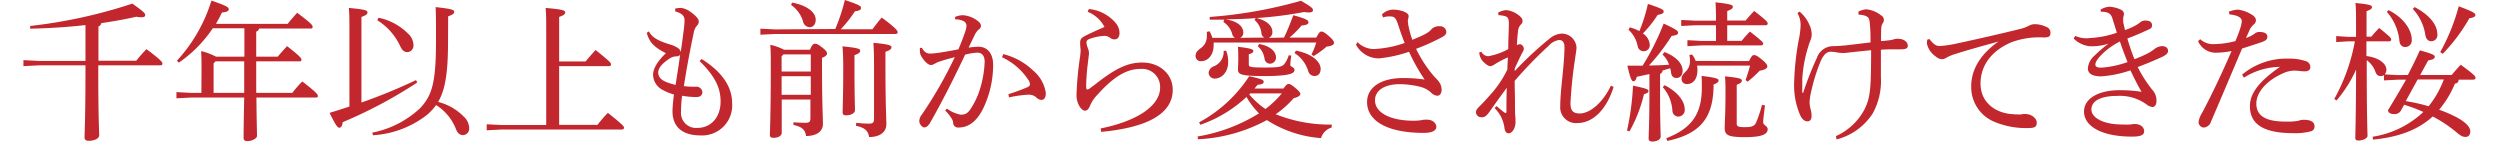 <svg xmlns="http://www.w3.org/2000/svg" width="407.82" height="23.54" viewBox="0 0 408 24">
  <defs>
    <style>
      .cls-1 {
        fill: #c1272d;
      }
    </style>
  </defs>
  <title>04_caption1_sp</title>
  <g id="レイヤー_2" data-name="レイヤー 2">
    <g id="レイヤー_1-2" data-name="レイヤー 1">
      <g id="_04_caption1_sp" data-name="04_caption1_sp">
        <path class="cls-1" d="M19.82,10.78a22.61,22.61,0,0,1,1.7-1.93c2.42,1.83,2.65,2.15,2.65,2.4s-.15.3-.4.3H13.5v1.23c0,7.27.15,9.74.15,10.39s-1,.93-1.75.93c-.43,0-.68-.2-.68-.53,0-.87.15-3.39.15-10.84V11.55H3.57l-2.52.13v-1l2.52.13h7.8V4.85q-4.42.5-9.2.6l0-.45a83.63,83.63,0,0,0,17-3.72c1.82,1.3,2.14,1.6,2.14,1.88s-.2.39-.67.39a3.87,3.87,0,0,1-.8-.09C18,3.88,16,4.23,14,4.53a.7.7,0,0,1-.47.55v5.7Z" transform="translate(-1.05 -0.68)"/>
        <path class="cls-1" d="M30.67,12.45c0-1.47,0-2.22-.07-3.27a10,10,0,0,1,2.47.92H37.8V5.38H32.55A21.59,21.59,0,0,1,26.9,11.1l-.32-.32a26.07,26.07,0,0,0,5.74-10c2.43.83,2.88,1.1,2.88,1.43s-.35.47-1.13.55c-.3.64-.65,1.27-1,1.89H45c.5-.64,1.05-1.25,1.58-1.85,2.25,1.7,2.57,2.05,2.57,2.33s-.15.3-.4.3H40.25a.66.66,0,0,1-.48.5V10.1h3.58c.5-.6,1-1.15,1.55-1.75,2.14,1.68,2.39,2,2.39,2.25s-.1.28-.35.28H39.77c0,1.75,0,3.5,0,5.25h6a18.82,18.82,0,0,1,1.66-1.9c2.37,1.82,2.59,2.17,2.59,2.4s-.1.27-.35.27H39.8c.05,4.7.1,5.9.1,6.37s-.88.88-1.63.88c-.4,0-.6-.18-.6-.5,0-.63,0-1.92.1-6.75H29l-2.5.13V16l2.5.13h1.65Zm7.1,3.68c0-1.75,0-3.5,0-5.25H33l-.32.35v4.9Z" transform="translate(-1.05 -0.68)"/>
        <path class="cls-1" d="M57.27,17.73A92.06,92.06,0,0,0,66.35,14l.2.4A76.15,76.15,0,0,1,54.15,21c-.08.67-.28.92-.55.92s-.53-.22-1.63-2.47q1.65-.5,3.3-1.05V6.1c0-2.07,0-3.14-.1-4.1,2.78.25,3.1.43,3.1.73s-.15.45-1,.77Zm14.4-10.1c0,5.3-.5,8.07-1.65,10a9.1,9.1,0,0,1,4.27,2.45,2.67,2.67,0,0,1,.9,1.9,1.07,1.07,0,0,1-1,1.17c-.55,0-.93-.29-1.2-1a8.36,8.36,0,0,0-3.3-4,9.49,9.49,0,0,1-1.5,1.62,16.15,16.15,0,0,1-9,3.4l-.12-.43A16.21,16.21,0,0,0,67,18.7c2-2.12,2.67-4.17,2.67-11.27,0-3,0-4.4-.07-5.57,2.74.3,3.09.47,3.09.77s-.14.45-1,.77Zm-11.55-4A9.67,9.67,0,0,1,65,6.25a2.64,2.64,0,0,1,.92,1.9,1.09,1.09,0,0,1-1,1.2c-.5,0-.85-.25-1.18-.95A10,10,0,0,0,59.9,4.05Z" transform="translate(-1.05 -0.68)"/>
        <path class="cls-1" d="M88,6.15C88,4.1,88,3,87.9,2c2.92.25,3.25.43,3.25.73s-.15.45-1,.77v7.4h4.4c.5-.6,1-1.2,1.67-1.9,2.42,1.95,2.55,2.13,2.55,2.38s-.15.3-.4.3H90.15v9.77h6.37a24.22,24.22,0,0,1,1.73-2c2.54,2,2.69,2.28,2.69,2.47s-.15.3-.4.3H80.6l-2.5.13v-1l2.5.12H88Z" transform="translate(-1.05 -0.68)"/>
        <path class="cls-1" d="M113.85,10.5c3.7,2.3,5.07,4.88,5.07,7.33a5,5,0,0,1-5.27,5.37c-2.9,0-4.65-1.32-4.65-4.05a23.88,23.88,0,0,1,.25-2.75,8.7,8.7,0,0,1-1.85-.75,2.91,2.91,0,0,1-1.63-2.52c0-1,.7-2.23,2.13-3.6-2.1-1.08-2.75-1.9-3.18-3.38l.35-.25c.53,1,1.5,1.55,3.43,2.15a4.85,4.85,0,0,1,1.27.53,1.15,1.15,0,0,1,.6.75c.18-1.18.33-2.28.45-3.28A17,17,0,0,0,111,4.23V4c0-.66-.43-1.11-1.55-1.43V2.11A4.57,4.57,0,0,1,110.47,2a3.41,3.41,0,0,1,1.53.66c.85.59,1.37,1.17,1.37,1.57a.92.92,0,0,1-.3.72,2.28,2.28,0,0,0-.5,1c-.57,2.68-1.22,6.05-1.67,9.05a9.67,9.67,0,0,0,1.35.1c.27,0,.5,0,.65,0a1,1,0,0,1,1.07.87c0,.58-.4.85-1,.85a13.23,13.23,0,0,1-2.37-.22,20.2,20.2,0,0,0-.18,2.65,2.5,2.5,0,0,0,2.75,2.7c2.15,0,3.83-1.68,3.83-4.38,0-2.2-.83-4.12-3.5-6.75Zm-4.33,4.3c.25-1.7.53-3.37.75-5a.81.81,0,0,1-.65.25,2.14,2.14,0,0,0-1,.3c-1.55,1-2,1.78-2,2.43C106.7,13.68,107.22,14.25,109.52,14.8Z" transform="translate(-1.05 -0.68)"/>
        <path class="cls-1" d="M136.07,5.5a30.61,30.61,0,0,0,1.6-4.82c2.43.82,2.68,1,2.68,1.32s-.23.46-1,.55a20.78,20.78,0,0,1-2.37,3h5.27c.48-.62.93-1.25,1.55-1.95,2.37,1.75,2.65,2.2,2.65,2.43s-.15.3-.38.3H126.12l-2.5.12v-1l2.5.12Zm-8.9,11.73v5.52c0,.5-.55.85-1.37.85-.42,0-.6-.15-.6-.45,0-.65.15-3.27.15-11.32,0-1.68,0-2.68-.08-3.7a9.37,9.37,0,0,1,2.28.82h4.32c.35-.87.58-1,.83-1s.5.08,1.2.63.8.75.8,1-.2.47-.83.72V12c0,5.72.15,8.17.15,9.3s-.92,2-2.8,2c-.15-1-.62-1.52-2.1-1.84l0-.45c.73.07,1.4.09,2,.09s.82-.14.82-.77V17.23ZM132,12.58V9.73h-4.55l-.3.32v2.53Zm-4.85.77v3.1H132v-3.1ZM128.9,1.11c2.6.5,3.92,1.67,3.92,2.85,0,.84-.47,1.24-1,1.24a1.16,1.16,0,0,1-1.1-.92,5.07,5.07,0,0,0-2-2.78Zm10.37,11c0,4.55.08,6.13.08,6.9,0,.45-.6.85-1.5.85-.38,0-.55-.15-.55-.45,0-1,.1-2.57.1-7.35,0-1.92-.05-2.75-.13-3.67,2.6.25,2.95.42,2.95.72s-.17.45-.95.75Zm.28,9a20.19,20.19,0,0,0,2.17.13c.63,0,.8-.2.8-.83V11.38c0-1.8-.05-2.65-.1-3.58,2.6.25,3,.43,3,.73s-.2.47-1,.77v2.35c0,6.53.15,8.75.15,9.68,0,1.27-1,2.14-2.87,2.14-.15-1-.67-1.55-2.17-1.87Z" transform="translate(-1.05 -0.68)"/>
        <path class="cls-1" d="M154.65,18.75a5.66,5.66,0,0,0,2.25,1h.1c.82,0,1.2-.35,1.7-1.13a12.9,12.9,0,0,0,1.4-3,17.38,17.38,0,0,0,.82-4.65c0-1.2-.6-1.53-1.25-1.53a9.91,9.91,0,0,0-2,.33c-2.2,4.67-4.27,8.62-5.82,11.32-.33.58-.68.78-1,.78s-.8-.55-.8-1.05a1.74,1.74,0,0,1,.42-1.08,70.06,70.06,0,0,0,5.48-9.55c-1.08.28-2,.53-2.88.85-.27.13-.47.25-.62.33a1.15,1.15,0,0,1-.5.12c-.4,0-1.05-.57-1.58-1.47a1.78,1.78,0,0,1-.22-.95,3.64,3.64,0,0,1,0-.43l.33,0c.43.75.8.95,1.37.95a12.76,12.76,0,0,0,1.43-.13c1.1-.17,2.22-.37,3.27-.57.53-1.23.85-2.1,1.13-2.93a4.18,4.18,0,0,0,.22-1,.88.88,0,0,0-.45-.75A3.16,3.16,0,0,0,156,3.9l0-.4a3.3,3.3,0,0,1,1.27-.29,4.46,4.46,0,0,1,2.45.92c.43.32.58.57.58.85a.74.74,0,0,1-.38.62,2.72,2.72,0,0,0-.67.93c-.35.7-.6,1.25-1,2.07a13.17,13.17,0,0,1,1.63-.15c1.45,0,2.45,1.08,2.45,3a16.78,16.78,0,0,1-1.63,7.22c-1.1,2.23-2.47,3.22-4.15,3.22a.8.8,0,0,1-.87-.84,1.76,1.76,0,0,0-.33-.78,8.1,8.1,0,0,0-1-1.22Zm10.22-2.4c1.4-.45,2.35-.82,3.13-1.15.27-.12.45-.3.45-.47a1.28,1.28,0,0,0-.28-.78,10.5,10.5,0,0,0-4.37-3.75l.22-.52a11,11,0,0,1,5,2.77,5.94,5.94,0,0,1,2.07,3.7c0,.83-.32,1.15-.75,1.15a1.46,1.46,0,0,1-.92-.5,1.91,1.91,0,0,0-1.2-.37h-.12a19.27,19.27,0,0,0-3.13.45Z" transform="translate(-1.05 -0.68)"/>
        <path class="cls-1" d="M178.25,2.18a6.66,6.66,0,0,1,4.5,2.37,2.65,2.65,0,0,1,.6,1.6c0,.65-.28,1.08-.85,1.08a1.13,1.13,0,0,1-.7-.25,1.54,1.54,0,0,0-1.05-.33,8.09,8.09,0,0,0-2.18.43c-.47.15-.72.32-.72.65a3.44,3.44,0,0,0,.25,1,2.21,2.21,0,0,1,.17.8c0,.3-.1.88-.2,1.78a34,34,0,0,0-.27,3.8c0,.3.07.45.17.45a.87.87,0,0,0,.43-.18c.27-.2.65-.47,1.07-.8,3.2-2.5,5.23-3.5,7.65-3.5,3,0,5.08,2,5.08,4.53,0,4-4.25,6.29-11.9,7l-.08-.57c6.1-1.23,9.88-3.78,9.88-6.8a3,3,0,0,0-3.23-3.1c-2.17,0-4.27,1.05-7.17,4.27a5.83,5.83,0,0,0-1.2,1.73c-.23.57-.48.95-.9.95-.58,0-1.38-1.13-1.4-2.48v-.32a54.5,54.5,0,0,1,.55-5.93,11.17,11.17,0,0,0,.13-1.27c0-.23-.08-.65-.08-1.28s.22-.85.9-1.2c1-.5,2.12-1,3.15-1.45a5.46,5.46,0,0,0-2.8-2.52Z" transform="translate(-1.05 -0.68)"/>
        <path class="cls-1" d="M210.7,6.93c.5-1,1.07-2.4,1.55-3.72,2.3.64,2.52.87,2.52,1.17s-.22.45-1.15.55a16.4,16.4,0,0,1-2,2h4.45c.48-.85.6-1,.85-1s.5.1,1.25.75.85.93.85,1.15-.25.5-1.22.6A16.8,16.8,0,0,1,215.65,10l-.38-.25a12.08,12.08,0,0,0,.8-2H199a2.85,2.85,0,0,1,0,.5c0,1.45-.85,2.6-2.05,2.6A.84.84,0,0,1,196,10c0-.55.25-.85.87-1.32a2.31,2.31,0,0,0,1-1.9,7.47,7.47,0,0,0,0-.8l.45-.1a5.72,5.72,0,0,1,.48,1.1h3.77a.91.91,0,0,1-.48-.65,3.53,3.53,0,0,0-1.47-2l.15-.38h-2.42l0-.45A75.38,75.38,0,0,0,213.52.81c1.88,1.07,2,1.3,2,1.55s-.18.39-.68.39a5.29,5.29,0,0,1-.8-.07,64.87,64.87,0,0,1-7.9,1c2,.5,2.63,1.48,2.63,2.3a1,1,0,0,1-.6,1ZM196.33,23.38a28,28,0,0,0,10.22-3.85,12.33,12.33,0,0,1-2.08-2.73,21.56,21.56,0,0,1-7.67,4.63l-.22-.4a22.88,22.88,0,0,0,8.34-7.68c2.2.5,2.4.63,2.4.93s-.22.42-1,.5l-.52.62h4.82c.5-.67.63-.75.85-.75s.45.08,1.15.68.8.8.8,1-.32.52-1.1.67a15.77,15.77,0,0,1-3,2.68,24.22,24.22,0,0,0,9.32,1.72l0,.48a2.67,2.67,0,0,0-1.78,1.77,19.16,19.16,0,0,1-9-3,26.63,26.63,0,0,1-11.47,3.19ZM201.07,9.1a4.85,4.85,0,0,1,.35,1.88c0,1.8-1.15,2.77-2.25,2.77a1,1,0,0,1-1-.95,1.29,1.29,0,0,1,.88-1.1,2.58,2.58,0,0,0,1.62-2.55Zm6.38-2.17a.84.84,0,0,1-.5-.75A3.33,3.33,0,0,0,205.8,4l.2-.31c-1.68.15-3.35.18-5,.2,2.28.38,2.93,1.35,2.93,2.2a.88.88,0,0,1-.53.88Zm4.47,3a12.77,12.77,0,0,0-.17,1.53c0,.37.7.35.7.87s-.68,1-5,1c-4.08,0-4.4-.3-4.4-1.15,0-.35.05-1,.05-1.72s0-1.3-.05-2c2.3.28,2.55.45,2.55.7s-.18.35-.75.55v1.73c0,.35.25.47,2.55.47,2.7,0,3.05-.12,3.5-.77a5,5,0,0,0,.6-1.28Zm-6.82,6.28a1,1,0,0,1-.18.17,13.27,13.27,0,0,0,2.7,2.43,16.43,16.43,0,0,0,2.73-2.6ZM206.57,8c1.85.32,2.8,1.25,2.8,2.22a1,1,0,0,1-1,1.05.92.92,0,0,1-.9-.8,3.3,3.3,0,0,0-1.13-2.1Zm6.13,1.1c2.6.5,4.1,1.8,4.1,3.05,0,.75-.43,1.17-1,1.17a1.09,1.09,0,0,1-1.08-.87,5.44,5.44,0,0,0-2.27-2.95Z" transform="translate(-1.05 -0.68)"/>
        <path class="cls-1" d="M222.92,7.68a3.85,3.85,0,0,0,2.85,1.15,18.09,18.09,0,0,0,5-1c-.35-.88-.75-2-1.07-3-.43-1.27-.65-1.4-1.38-1.42h-.15a3.11,3.11,0,0,0-1,.17L227,3.08a2.71,2.71,0,0,1,1.78-.8c1.3,0,2.65.47,2.65,1.05a1.41,1.41,0,0,1-.08.5,1,1,0,0,0-.05.3,6.6,6.6,0,0,0,.08.72,16,16,0,0,0,.67,2.45c1.73-.7,2.68-1.15,3.13-1.7a1.69,1.69,0,0,1,1.42-.55A1,1,0,0,1,237.7,6c0,.37-.23.57-.6.8a35.33,35.33,0,0,1-4.43,2,21.41,21.41,0,0,0,2.88,4.45c.37.42.72.72.9,1a2.25,2.25,0,0,1,.47,1.35c0,.6-.3,1-.7,1a1.53,1.53,0,0,1-1-.47,4.15,4.15,0,0,0-1.8-1,14.63,14.63,0,0,0-3.45-.45c-2.6,0-4.13,1.08-4.13,2.68,0,2.1,2.63,3.4,6.4,3.4a9.18,9.18,0,0,0,1.23-.08,3.69,3.69,0,0,1,1-.1c1,0,1.57.63,1.57,1.2s-.62,1-2.07,1c-6.33,0-9.45-2.12-9.45-5.12,0-2.35,2.17-4,6-4a24.84,24.84,0,0,1,3.58.25,29.89,29.89,0,0,1-2.6-4.62,22,22,0,0,1-5,1.1,4.31,4.31,0,0,1-3.82-2.28Z" transform="translate(-1.05 -0.68)"/>
        <path class="cls-1" d="M265.52,15.15c-1,3.25-3.12,6-6.07,6a2.62,2.62,0,0,1-2.8-2.85c0-1.12.12-2.52.32-4.5s.38-3.8.38-5.32c0-.78-.35-1.15-.88-1.15a2.83,2.83,0,0,0-1.7.92,68.83,68.83,0,0,0-5.7,5.88c0,1.25.05,2.47.05,3.55s0,2,.08,2.57c0,.18,0,.35,0,.53a2.61,2.61,0,0,1-.34,1.52c-.26.37-.5.55-.8.55s-.58-.2-.68-.82a5.66,5.66,0,0,0-1.65-3.38l.33-.32c.45.37.92.8,1.32,1.07a.34.34,0,0,0,.18.08c.09,0,.14-.08.14-.2,0-1.2,0-2.7.06-4-1,1.35-2,2.73-2.88,4-.55.73-.77.9-1.3.9a.88.88,0,0,1-.95-.82c0-.3.13-.53.5-.9s1-1,1.78-1.9a17.71,17.71,0,0,0,2.95-4.33c0-.77.07-1.47.09-2a15,15,0,0,0-2.29,1.2,1.18,1.18,0,0,1-.63.25c-.27,0-.65-.2-1.2-.75a2.4,2.4,0,0,1-.65-1.53l.35-.12a1.31,1.31,0,0,0,1.15.75A10.7,10.7,0,0,0,248,8.85c0-1.5.1-3.1.1-4.3,0-.65-.12-1-.52-1.15a4.11,4.11,0,0,0-1.18-.19l-.09-.41a3.06,3.06,0,0,1,1.37-.44,4,4,0,0,1,2.05.85c.45.34.65.64.65.94a.82.82,0,0,1-.3.63,1.74,1.74,0,0,0-.45,1.15c-.08.55-.13,1.12-.2,2.27a.8.8,0,0,1,.42-.15,1,1,0,0,1,.23,0,.89.89,0,0,1,.52.73,1.57,1.57,0,0,1-.3.72c-.42.83-.8,1.65-1.22,2.58l0,.42A58.39,58.39,0,0,1,255,7a3.47,3.47,0,0,1,1.83-.73h.1a2.44,2.44,0,0,1,2.42,2.33c0,.42-.12.95-.22,1.77a71.87,71.87,0,0,0-.78,7.45c0,1.25.4,1.73,1.55,1.73,1.65,0,3.8-1.73,5.18-4.63Z" transform="translate(-1.05 -0.68)"/>
        <path class="cls-1" d="M267.75,22.4a42.86,42.86,0,0,0,1-7.47c2.27.47,2.57.62,2.57.87s-.18.38-.75.55a23.64,23.64,0,0,1-2.4,6.17ZM274,9.33c2.08.85,3,2,3,3.12,0,.75-.43,1.2-1,1.2s-.82-.3-.92-.87c0-.28-.1-.5-.15-.75l-1.25.37a.74.74,0,0,1-.43.58v2.87c0,5.08.1,6.77.1,7.53,0,.5-.62.84-1.4.84-.4,0-.6-.17-.6-.47,0-.67.13-2.57.13-7.9V13l-2.1.45c-.15.57-.33.75-.57.75s-.48-.33-1-2.6c.92,0,1.77,0,2.54,0a42.55,42.55,0,0,0,3.5-7c2.15,1,2.4,1.22,2.4,1.52s-.27.43-1.07.53a32.74,32.74,0,0,1-3.78,4.92c1.13,0,2.23-.05,3.35-.12a4,4,0,0,0-1.1-1.7Zm-5.77-4.1a8,8,0,0,1,1.58.62,26.67,26.67,0,0,0,1.42-4.52c2.42.8,2.62,1,2.62,1.27s-.25.43-1,.56a20.39,20.39,0,0,1-2.45,3.09,2.44,2.44,0,0,1,1.13,1.8,1,1,0,0,1-1,1.15,1,1,0,0,1-1-.82A4.89,4.89,0,0,0,268,5.63ZM274,14.85c2.15,1.08,3.35,2.65,3.35,4a1.09,1.09,0,0,1-1.05,1.22,1,1,0,0,1-1-1,6.55,6.55,0,0,0-1.6-3.9Zm.28,8.82c4.2-1.62,5.92-4,5.92-8.44,0-.73,0-1.35-.05-1.93,2.35.3,2.83.45,2.83.75s-.28.48-.83.68c0,5.57-2.22,8.22-7.7,9.39ZM282.55,4c0-1.13,0-1.71-.08-2.93,2.58.28,2.88.45,2.88.72s-.15.43-.93.73V4.1h3.05c.45-.52.85-1,1.43-1.6,2.12,1.63,2.25,1.88,2.25,2.08s-.13.3-.38.3h-6.35v2.6h2.4a18.8,18.8,0,0,1,1.38-1.55c2,1.57,2.2,1.8,2.2,2s-.15.3-.4.3h-9.85l-2.35.13v-1l2.35.13h2.4V4.88h-3.43L276.77,5V4l2.35.12h3.43Zm5.5,6.84c.4-.82.57-1,.82-1s.5.07,1.38.8c.72.62.84.85.84,1.1s-.32.55-1.27.7a19.93,19.93,0,0,1-2,1.82l-.35-.27c.28-.8.53-1.55.75-2.4H279.4a3.46,3.46,0,0,1,.07.7c0,1.5-.67,2.37-1.75,2.37a.85.85,0,0,1-.9-.85c0-.4.15-.7.68-1.22a2.33,2.33,0,0,0,.72-1.75,3.63,3.63,0,0,0-.1-1l.45-.1a4.25,4.25,0,0,1,.6,1.07Zm2.65,7.38c-.13,1.05-.3,2.3-.3,2.8s.75.6.75,1.14c0,.76-.73,1.33-3.78,1.33S284,23.08,284,21.83c0-.78.13-2.25.13-5.45,0-1.35,0-2.1-.08-3,2.55.25,2.8.43,2.8.7s-.17.43-.85.7v6.48c0,.42.2.57,1.35.57s1.58-.18,1.85-.72a18.55,18.55,0,0,0,1-3Z" transform="translate(-1.05 -0.68)"/>
        <path class="cls-1" d="M302.5,23.32a10,10,0,0,0,4.85-4.64c.87-1.9,1-3.3,1-9.65-1,.1-2,.2-3.1.32-.58.05-1.13.15-1.6.15a7.93,7.93,0,0,1-1.08-.12,7.43,7.43,0,0,0-.9-.1c-.65,0-1.17.37-1.72,1.6a29.75,29.75,0,0,0-1.53,4.87,10.55,10.55,0,0,0-.3,1.83,4.83,4.83,0,0,0,.21,1.4,4.24,4.24,0,0,1,.12,1c0,.55-.25.88-.68.88s-.8-.25-1.15-.88a12.37,12.37,0,0,1-1.07-5.55,44.56,44.56,0,0,1,.82-7.4,12.35,12.35,0,0,0,.25-2.1,3.86,3.86,0,0,0-.52-2.07l.35-.25a5.8,5.8,0,0,1,1.62,2.15,4.07,4.07,0,0,1,.4,1.55,2.87,2.87,0,0,1-.22,1.12,8.35,8.35,0,0,0-.35,1,22.11,22.11,0,0,0-1,5.4v.6c0,.55,0,1.15,0,1.68l.15,0a54,54,0,0,1,2.28-5.8,2.87,2.87,0,0,1,2.6-1.95c.65,0,1.2-.05,2.07-.12,1.4-.15,2.73-.33,4.25-.5,0-1,0-1.7-.07-2.6s-.1-1.3-.33-1.55-.75-.43-1.6-.48V2.6a3.52,3.52,0,0,1,1.3-.37,4.54,4.54,0,0,1,2.45,1,.89.89,0,0,1,.48.77,1,1,0,0,1-.2.55,1.5,1.5,0,0,0-.23.73c-.05.7-.05,1.5-.05,2.22.45,0,.95-.07,1.38-.12a3.86,3.86,0,0,0,.72-.15,2,2,0,0,1,.78-.1c.8,0,1.57.47,1.57,1.12,0,.45-.22.63-1.22.63h-.73c-.6,0-1.45,0-2.52.07,0,1.78,0,3,0,4.63a11.18,11.18,0,0,1-1.38,6,10.22,10.22,0,0,1-6,4.29Z" transform="translate(-1.05 -0.68)"/>
        <path class="cls-1" d="M318.05,7.18c.85,1.07,1.23,1.15,1.78,1.15a17.8,17.8,0,0,0,2.7-.4c3.27-.7,6.94-1.53,10.69-2.45a6.24,6.24,0,0,0,1.33-.5,2.17,2.17,0,0,1,1-.28,4.68,4.68,0,0,1,2,.48,1,1,0,0,1,.63,1c0,.55-.28.73-1.15.73a13.27,13.27,0,0,0-5.4.82c-3.43,1.48-5.08,4-5.08,6.85,0,3.4,2.83,4.95,5.28,5.08a7.39,7.39,0,0,0,.95.05,2.43,2.43,0,0,0,.5,0,2.94,2.94,0,0,1,.7-.07c1.05,0,1.92.72,1.92,1.42s-.3.9-1.37.92h-.23A13.59,13.59,0,0,1,329,21a6.24,6.24,0,0,1-4-6c0-2.55,1.35-5.2,4.55-7.42-2.67.75-4.75,1.3-7.27,2.1a7.23,7.23,0,0,0-1.5.65,1.34,1.34,0,0,1-.67.2,1.66,1.66,0,0,1-1-.45,3.51,3.51,0,0,1-1.48-2.15,2.64,2.64,0,0,1,.08-.68Z" transform="translate(-1.05 -0.68)"/>
        <path class="cls-1" d="M346.52,2.28A3.14,3.14,0,0,1,348,1.8a5.33,5.33,0,0,1,1.78.43c.45.2.62.45.62.77s-.1.38-.12.65c0,.1,0,.2,0,.31a2.6,2.6,0,0,0,0,.39c.08.38.18.83.3,1.33a12.06,12.06,0,0,0,1.73-.75,5.72,5.72,0,0,0,.75-.5A1.31,1.31,0,0,1,354,4.1c.75,0,1.07.33,1.07.75s-.12.55-.65.78c-.87.4-2.2,1-3.45,1.45a34.05,34.05,0,0,0,1.18,3.45,23,23,0,0,0,2.27-1,7.51,7.51,0,0,0,1-.65,2.25,2.25,0,0,1,1.32-.53c.7,0,1,.4,1,.78s-.28.65-.95,1c-1,.45-2.43,1.08-4.1,1.7a21.48,21.48,0,0,0,2.42,3.78,2.57,2.57,0,0,1,.7,1.87c0,.68-.32,1-.7,1a2.06,2.06,0,0,1-.95-.43,7.56,7.56,0,0,0-4.87-1.42c-2.78,0-4.3.85-4.3,2.25s2,2.5,5.05,2.5a12.76,12.76,0,0,0,1.47,0,4.44,4.44,0,0,1,.65-.08c1,0,1.6.55,1.6,1.2s-.6.9-2,.9c-5.08,0-8-1.72-8-4.17,0-2.13,2.34-3.55,5.92-3.55a23.71,23.71,0,0,1,3.65.27c-.7-1.2-1.2-2.22-1.85-3.57a19,19,0,0,1-4.85,1c-1.57,0-2.23-.5-2.23-1.35a3.14,3.14,0,0,1,1.11-2.1,22.07,22.07,0,0,1,2.34-2,8.83,8.83,0,0,1-2.79.45h-.25a4.44,4.44,0,0,1-2.78-1.3l.28-.43A4.47,4.47,0,0,0,344.8,7a15.76,15.76,0,0,0,4.42-.88c-.25-.82-.47-1.5-.72-2.32s-.65-1.17-1.95-1.17Zm.13,7.52c-.68.7-1,1.23-1,1.6s.28.53,1,.53A15.86,15.86,0,0,0,351,11c-.47-1.17-.85-2.17-1.27-3.42A11.81,11.81,0,0,0,346.65,9.8Z" transform="translate(-1.05 -0.68)"/>
        <path class="cls-1" d="M367.85,2.63a4.49,4.49,0,0,1,1.5-.35,5.47,5.47,0,0,1,2.2.77c.62.35.8.7.8,1a.87.87,0,0,1-.3.65,3.06,3.06,0,0,0-.65.75c-.23.5-.4.9-.7,1.55a5.53,5.53,0,0,0,1.52-.78A1.15,1.15,0,0,1,373,6c.75,0,1.25.27,1.25.75s-.22.7-1.12,1-1.75.58-3.08,1c-1.95,4.6-3.57,8.45-5.19,12.2a1.32,1.32,0,0,1-1.23.94.92.92,0,0,1-.82-.92,3.92,3.92,0,0,1,.55-1.45c1.75-3.27,3.34-6.67,4.94-10.35a14.86,14.86,0,0,1-2.69.28,3.2,3.2,0,0,1-2.88-1.93l.35-.32a3.17,3.17,0,0,0,2.25.82,15.08,15.08,0,0,0,3.6-.5,19.71,19.71,0,0,0,.82-2.15A4.85,4.85,0,0,0,370,4.2c0-.62-.75-1-2.05-1.12Zm2.2,10.47a11.43,11.43,0,0,1,7.52-2.67,8.79,8.79,0,0,1,3.08.42,1,1,0,0,1,.75,1c0,.45-.33.7-.95.7-.43,0-1.28-.13-1.7-.13a4.67,4.67,0,0,0-1.95.48c-2.9,1.3-4.38,3.27-4.38,5,0,2.13,1.68,3,4.85,3a10.3,10.3,0,0,0,2.08-.12,3.2,3.2,0,0,1,.92-.18c1.35,0,1.83.45,1.83,1.1a.8.8,0,0,1-.55.8,9.91,9.91,0,0,1-3.08.32c-5,0-7.12-1.59-7.12-4.49,0-2,1.35-4,5-6.53a11.49,11.49,0,0,0-6,1.8Z" transform="translate(-1.05 -0.68)"/>
        <path class="cls-1" d="M397.62,13.15c.7-1.35,1.38-2.72,2-4.1,2.33.65,2.48.83,2.48,1.08s-.23.47-1.1.6l-1.33,2.42h5.23c.45-.52,1-1.17,1.52-1.7,2.28,1.68,2.45,1.9,2.45,2.2,0,.13-.12.28-.4.28h-2.4a.62.62,0,0,1-.62.65,16.45,16.45,0,0,1-2.63,4.35,21.38,21.38,0,0,1,2.6,1.1c1.85.92,2.58,1.82,2.58,2.47s-.3.95-.8.95-.88-.23-1.53-.8a21.87,21.87,0,0,0-3.92-2.6c-2.5,2.3-5.8,3.45-9.93,3.85l-.05-.48a15.8,15.8,0,0,0,8.43-4.12A26.94,26.94,0,0,0,397,18.1l-.55,1a1.21,1.21,0,0,1-1.13.55c-.65,0-1-.27-1-.65,1-1.62,2-3.32,3-5.07H396l-2.35.12v-.87a1,1,0,0,1-.57.15c-.45,0-.73-.28-.9-.83a4.12,4.12,0,0,0-1.4-1.82c0,10.12.13,11.94.13,12.59,0,.4-.73.78-1.5.78-.35,0-.53-.13-.53-.4,0-.8.1-2.7.13-11.4a20.82,20.82,0,0,1-3.25,5.13l-.38-.23a31.33,31.33,0,0,0,3.43-9.6H387.7l-2,.13v-1l2,.13H389V5.05c0-2.2,0-3-.1-3.87,2.45.23,2.75.4,2.75.68s-.18.39-.9.69V6.78h.8c.37-.45.75-.88,1.3-1.45,1.92,1.55,2,1.7,2,1.92s-.15.3-.4.3h-3.72V10c2.32.3,3.32,1.42,3.32,2.25a1.07,1.07,0,0,1-.3.8l2.2.12ZM394.4,2.36c2.72,1.35,3.87,3.47,3.87,4.92A1.09,1.09,0,0,1,397.2,8.5c-.53,0-.93-.3-1-1.15a8.5,8.5,0,0,0-2.07-4.69Zm2.87,15.14a29.34,29.34,0,0,1,3.8.85,15.57,15.57,0,0,0,1.63-2.45,18.53,18.53,0,0,0,.9-2h-4.35Zm1.48-15.64c2.72,1.44,3.77,3.12,3.77,4.49a1,1,0,0,1-1,1.18c-.5,0-.87-.3-1-1.08a8.1,8.1,0,0,0-2.08-4.29ZM403,9.35a33.2,33.2,0,0,0,3.08-7.62c2.52.93,2.77,1.18,2.77,1.43s-.2.44-1,.55a28.68,28.68,0,0,1-4.43,5.92Z" transform="translate(-1.05 -0.68)"/>
      </g>
    </g>
  </g>
</svg>

